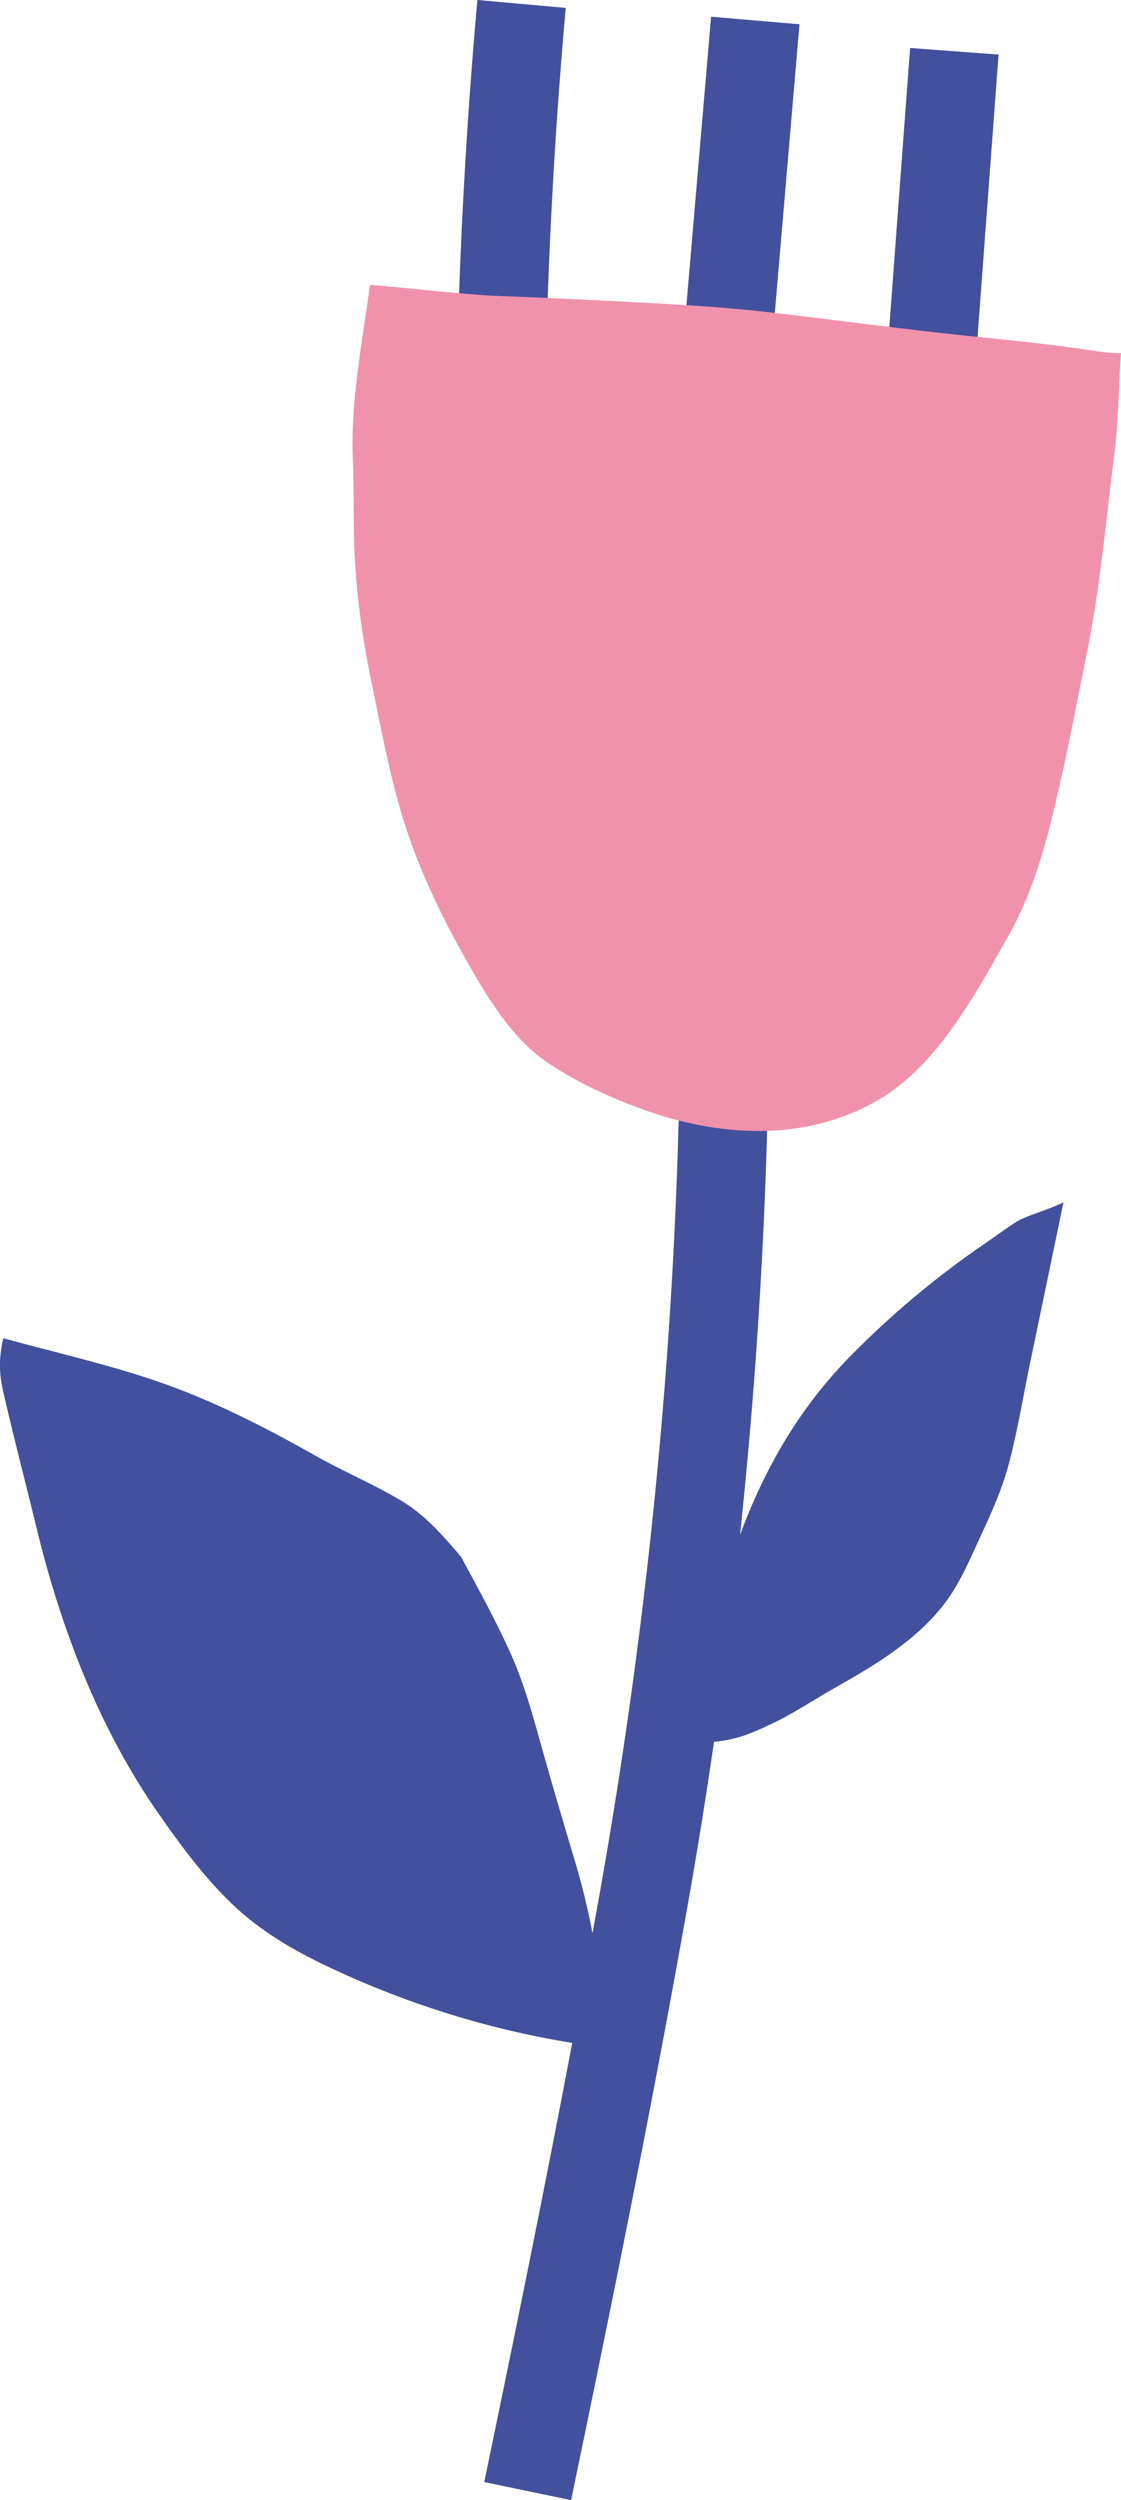 <svg xmlns="http://www.w3.org/2000/svg" id="Calque_1" viewBox="0 0 559.99 1247.94"><defs><style>      .st0 {        fill: #f192ad;      }      .st1 {        fill: #42509d;      }    </style></defs><path class="st1" d="M514.9,678.78c5.45-26.19,10.9-52.38,16.34-78.56-9.78,4.49-19.03,6.7-24,9.94-5.26,3.43-10.34,7.22-15.53,10.76-24.14,16.49-47.09,35.73-67.56,56.66-25.34,25.91-42.39,56.07-54.45,88.48,8.61-81.27,13.41-162.47,14.32-242.86l-44.31-.5c-1.6,139.47-15.07,281.41-40.04,421.9-1.21,6.82-2.46,13.61-3.7,20.42-2.27-12.08-5.16-23.99-8.69-35.78-5.77-19.25-11.48-38.53-16.9-57.89-4.34-15.48-8.53-30.89-15.11-45.63-7.45-16.67-16.34-32.65-24.99-48.71-12.31-14.46-19.79-21.94-30.16-28.12-13.69-8.17-28.57-14.37-42.48-22.23-25-14.14-51.76-27.83-78.99-37.14-25.07-8.57-51.56-14.57-77.02-21.53-3.33,14.44-.87,22.96.92,30.73,4.88,21.16,10.45,42.19,15.55,63.3,12.17,50.42,31.22,100.42,61.05,143.19,10.78,15.45,22.49,31.36,36.11,44.53,14.78,14.29,31.99,24.21,50.55,32.87,38.51,17.97,78.38,30.33,120.04,37.14-14.25,75.26-29.39,149.18-43.95,219.17l43.39,9.03c19.45-93.49,39.94-194.01,58-295.58,4.91-27.6,9.37-55.26,13.4-82.95,12.24-1.11,19.87-4.84,27.64-8.42,11.51-5.3,22.11-12.52,33.13-18.74,19.76-11.16,40-23.28,54.15-41.53,7.92-10.22,13.17-23.01,18.57-34.64,5.43-11.67,10.65-23.42,13.91-35.91,4.41-16.89,7.23-34.3,10.79-51.39Z"></path><g><rect class="st1" x="234.45" y="119.22" width="263.26" height="44.32" transform="translate(194.01 494.08) rotate(-85.11)"></rect><path class="st1" d="M227.66,262.12c-.6-87,3.03-175.18,10.8-262.12l44.15,3.94c-7.66,85.53-11.22,172.3-10.63,257.88l-44.32.3Z"></path><rect class="st1" x="337.07" y="133.05" width="259.96" height="44.32" transform="translate(277.6 609.45) rotate(-85.74)"></rect></g><path class="st0" d="M559.99,176.29c-5.67.15-11.46-.89-17.05-1.72-19.86-2.95-40.12-4.9-60.08-6.97-33.81-3.5-67.45-8.21-101.22-12.02-25.01-2.82-50.18-3.94-75.3-5.28-19.4-.99-38.81-1.86-58.22-2.6-21.73-1.09-43.23-3.95-63.26-5.52-3.97,28.81-9.82,58.09-8.61,87.28.48,11.52.37,22.86.51,34.39.31,26.22,3.55,51.61,8.92,77.26,5.16,24.65,9.59,49.67,17.61,73.6,7.53,22.46,18.14,44.34,29.83,64.92,10.37,18.27,22.15,38.08,39.71,50.27,14.03,9.75,30.21,17.08,46.16,23.08,38.95,14.65,83.66,17.63,120.53-4.42,29.13-17.43,47.44-51.95,63.77-80.58,11.7-20.51,18.04-42.3,23.54-65.2,6.13-25.52,10.94-51.51,16.19-77.23,6.56-32.15,9.33-64.95,13.49-97.47,2.52-19.69,2.32-38.8,3.48-51.79Z"></path></svg>